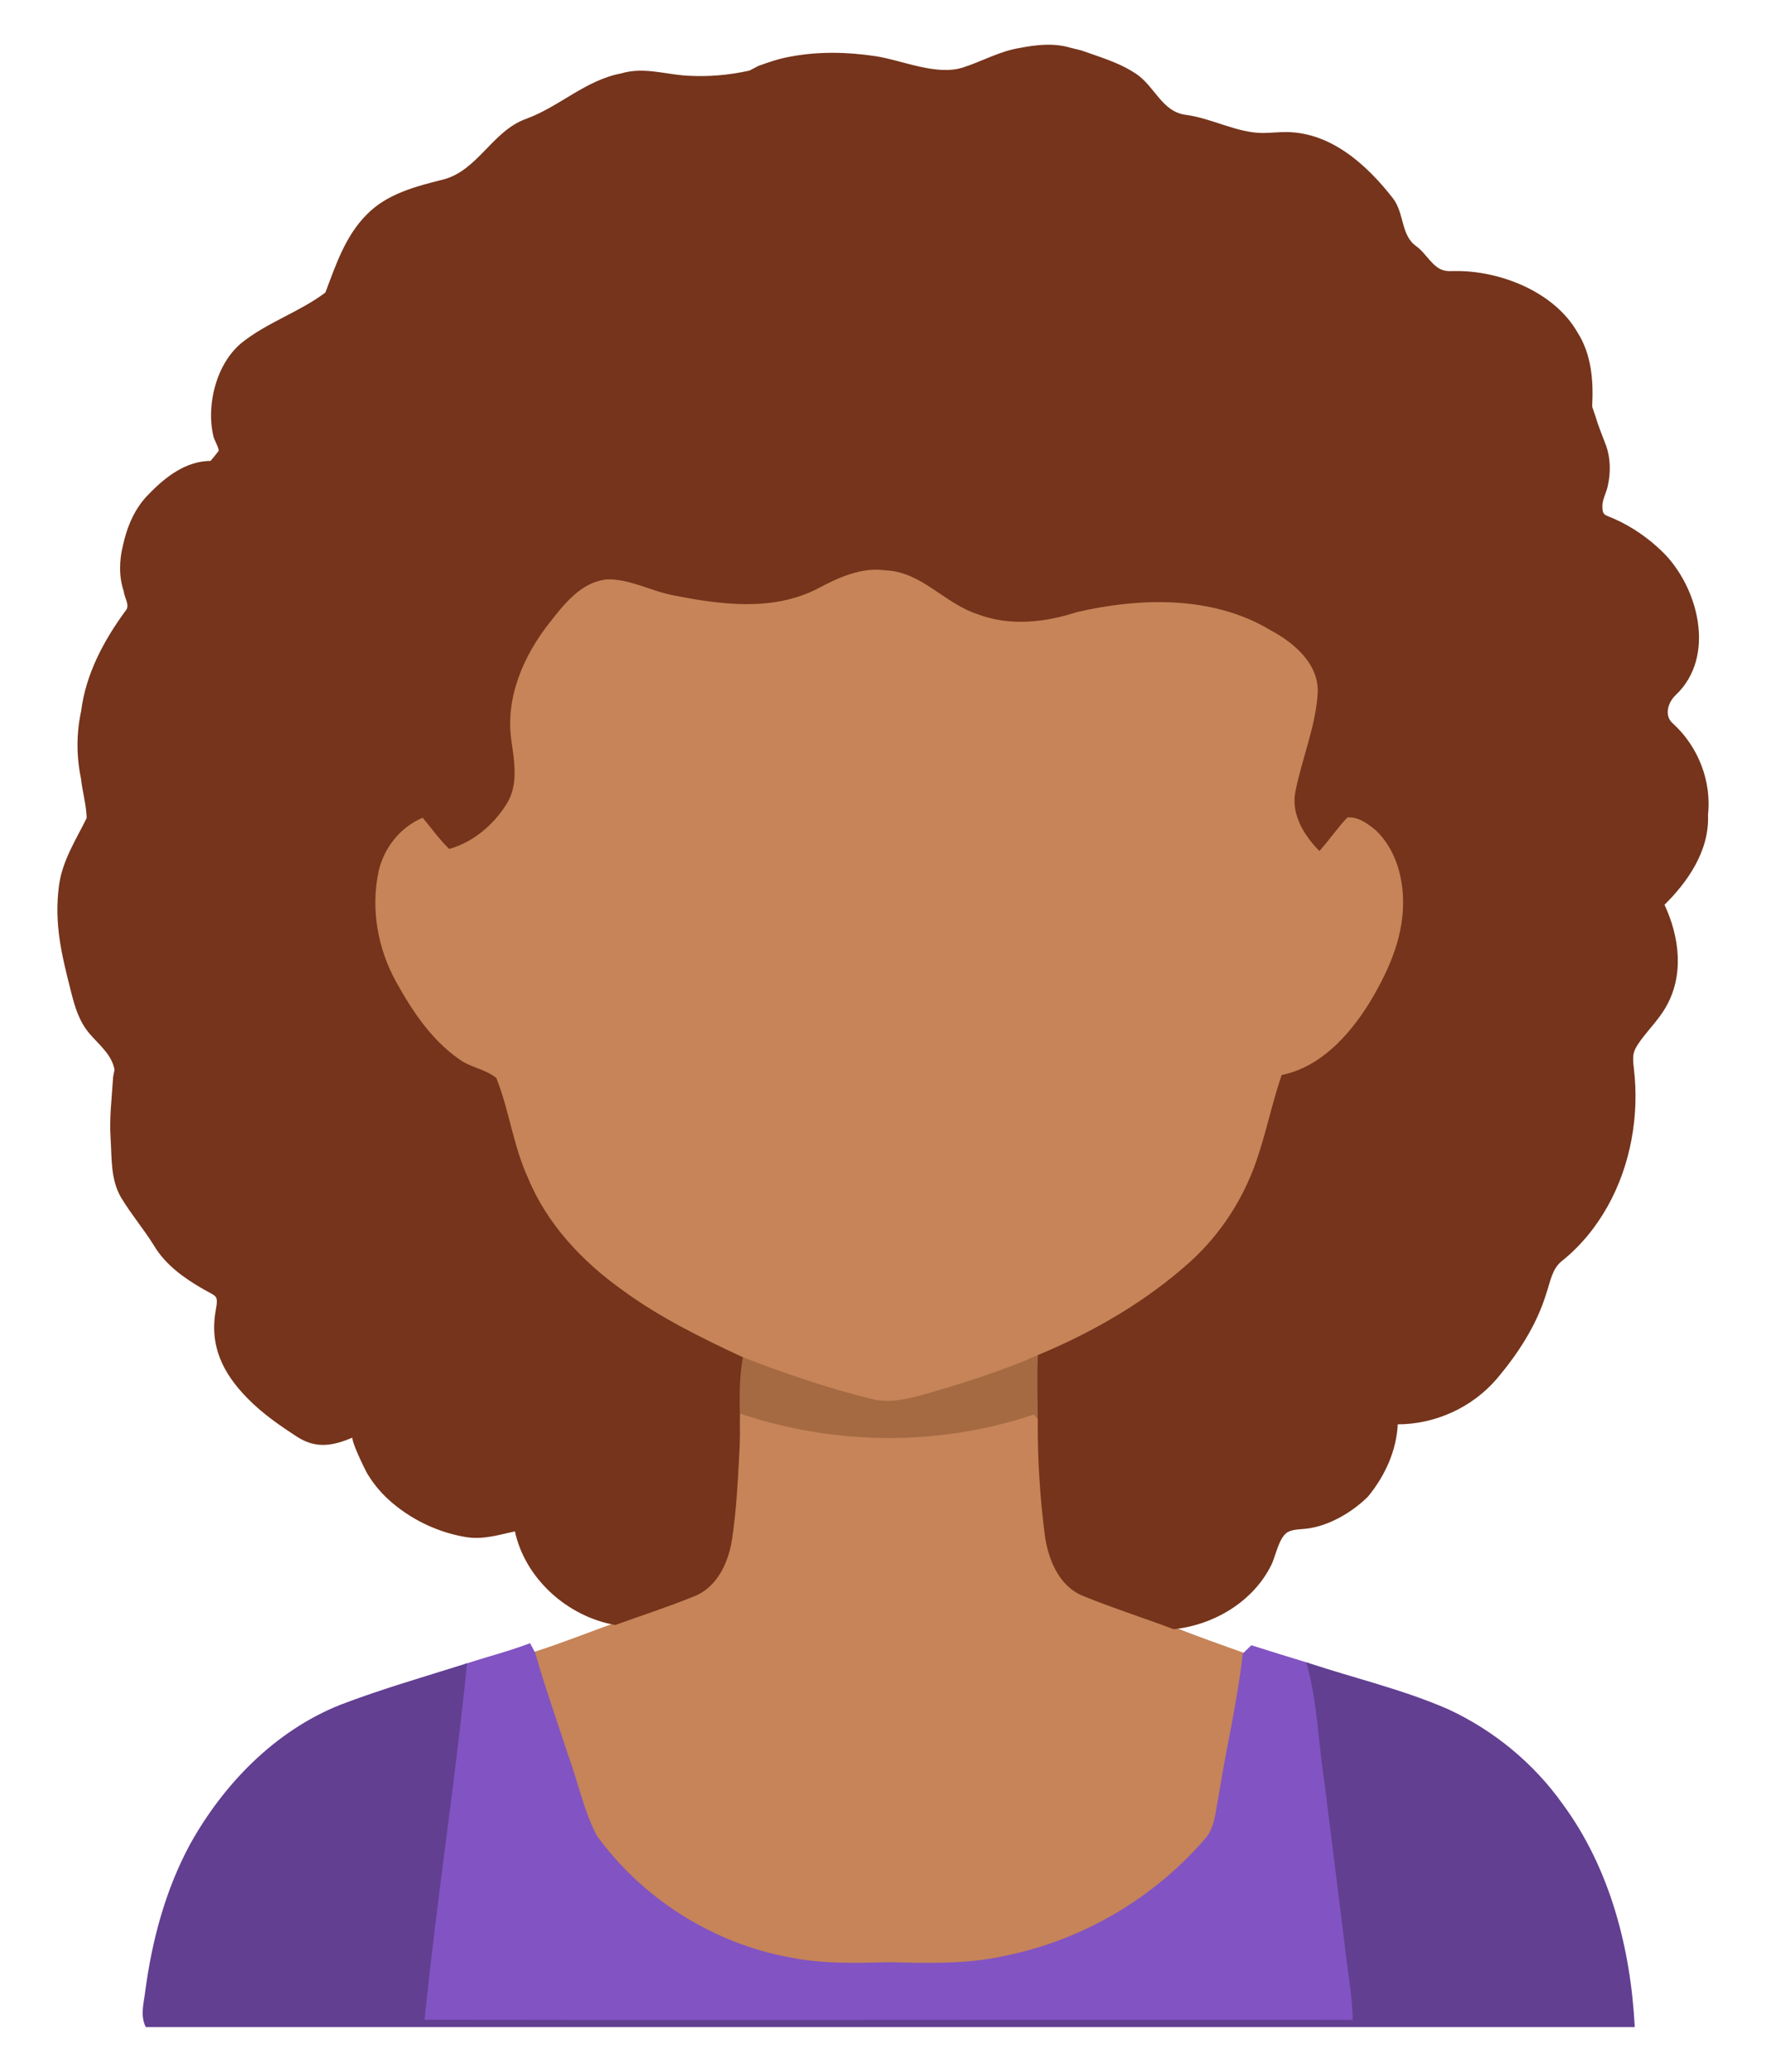 <?xml version="1.0" encoding="utf-8"?>

<!DOCTYPE svg PUBLIC "-//W3C//DTD SVG 1.1//EN" "http://www.w3.org/Graphics/SVG/1.1/DTD/svg11.dtd">
<svg version="1.1" id="Layer_1" xmlns="http://www.w3.org/2000/svg" xmlns:xlink="http://www.w3.org/1999/xlink" x="0px" y="0px"
	 viewBox="0 0 1427.466 1673.974" enable-background="new 0 0 1427.466 1673.974" xml:space="preserve">
<g>
	<path fill="#C68458" stroke="#C68458" stroke-width="1.717" d="M660.046,475.06c17.269-9.201,36.049-17.956,56.203-15.072
		c29.011,1.27,47.757,26.883,74.09,35.397c25.818,9.888,54.246,6.729,79.996-1.682c51.808-11.879,110.174-13.424,157.21,14.797
		c18.951,10.231,38.899,26.986,38.487,50.538c-1.476,27.844-12.84,53.868-18.162,80.991c-3.399,17.613,6.764,34.161,18.574,46.315
		c7.656-8.652,14.248-18.196,22.179-26.642c9.236-1.099,17.51,5.116,24.274,10.746c15.999,15.381,22.453,38.487,22.076,60.22
		c-0.309,29.423-13.184,56.924-28.256,81.54c-16.411,25.818-38.968,50.469-70.107,57.164c-7.691,22.591-12.36,46.109-20.188,68.666
		c-10.54,30.831-28.771,59.052-52.77,81.128c-36.118,32.788-79,57.576-123.908,76.322c-27.672,12.291-56.649,21.458-85.66,30.041
		c-16.239,4.669-33.406,9.957-50.298,5.493c-35.5-8.789-70.211-20.6-104.234-33.852c-33.406-15.656-66.743-31.964-96.578-53.834
		c-32.719-23.278-61.456-53.594-76.906-91.119c-11.948-25.784-15.209-54.486-25.578-80.682c-8.652-6.97-20.737-8.274-29.732-14.969
		c-22.385-15.518-37.972-38.796-51.019-62.28c-15.21-27.192-21.115-59.773-14.557-90.364c4.36-19.57,18.059-36.633,36.77-44.255
		c7.004,8.48,13.493,17.475,21.321,25.303c18.677-5.287,34.985-19.089,45.251-35.466c9.888-15.278,6.317-33.955,4.017-50.847
		c-5.184-34.779,9.785-69.318,31.071-96.132c11.982-15.381,25.887-33.131,46.796-35.226c18.883-0.618,35.844,9.476,54.109,12.875
		C582.385,487.695,624.202,493.291,660.046,475.06z"/>
	<path fill="#A56A42" stroke="#A56A42" stroke-width="1.717" d="M754.084,1125.531c29.011-8.583,57.988-17.75,85.66-30.041
		c-0.755,17.99-0.069,36.05-0.034,54.074c-1.03-1.442-3.09-4.292-4.154-5.699c-76.219,25.578-160.128,24.926-236.279-0.481
		c-0.79,7.965-1.648,15.93-2.197,23.93c0.755-23.381-1.785-46.967,2.472-70.142c34.024,13.253,68.734,25.063,104.234,33.852
		C720.678,1135.487,737.844,1130.2,754.084,1125.531z"/>
	<path fill="#C68458" stroke="#C68458" stroke-width="1.717" d="M599.277,1143.384c76.15,25.406,160.06,26.059,236.279,0.481
		c1.065,1.408,3.124,4.257,4.154,5.699c-0.171,30.316,1.82,60.632,5.665,90.708c2.678,19.123,11.021,40.444,30.179,48.341
		c24.067,9.819,48.89,17.681,73.198,26.883c18.677,7.45,37.663,14.077,56.615,20.874c-4.223,38.247-13.321,75.773-19.295,113.779
		c-2.541,11.604-2.678,24.617-10.025,34.505c-41.955,49.474-100.87,84.081-164.523,96.647c-30.144,6.661-61.181,5.734-91.806,4.978
		c-27.535,0.652-55.379,1.579-82.468-4.12c-61.868-11.536-118.688-47.62-155.562-98.535c-10.884-20.703-15.381-44.015-23.45-65.816
		c-8.961-27.363-18.574-54.521-26.505-82.193c22.11-7.038,43.706-15.656,65.541-23.518c21.115-7.656,42.573-14.557,63.379-23.037
		c18.368-7.141,27.329-26.883,30.178-45.216c3.811-25.338,4.91-50.984,6.249-76.528
		C597.629,1159.314,598.487,1151.349,599.277,1143.384z"/>
	<path fill="#75341B" stroke="#75341B" stroke-width="1.717" d="M1379.731,658.466c2.953-27.089-7.725-54.452-27.638-72.854
		c-8.274-6.592-5.012-18.197,1.718-24.549c32.85-31.01,17.831-86.884-10.682-114.655c-11.194-10.903-24.387-20.088-38.691-26.43
		c-7.725-3.425-10.063-2.684-10.073-11.146c-0.006-5.34,3.129-10.923,4.316-16.086c2.485-10.807,2.366-23.017-1.692-33.456
		c-2.85-7.587-5.974-15.038-8.24-22.797c-0.652-1.957-1.991-5.905-2.678-7.862c1.168-20.6-0.412-42.161-11.913-59.945
		c-18.549-32.226-61.976-49.284-97.984-48.816c-3.066,0.04-6.185,0.278-9.155-0.483c-9.81-2.512-14.863-14.176-22.81-19.779
		c-12.806-9.029-9.854-27.192-19.021-38.933c-20.746-26.573-49.267-52.654-85.052-53.115c-6.37-0.082-12.722,0.707-19.093,0.751
		c-21.037,0.144-41.709-11.948-62.607-14.657c-19.868-2.575-25.405-23.105-40.624-33.312c-11.378-7.631-23.649-11.675-36.423-16.158
		c-1.957-0.687-5.836-1.991-7.794-2.678c-2.094-0.515-6.283-1.545-8.377-2.06c-13.218-3.983-27.123-2.506-40.375,0.069
		c-16.205,2.506-30.625,10.815-46.078,15.794c-22.081,7.112-49.592-5.857-71.615-9.133c-22.385-3.33-45.388-3.845-67.636,0.343
		c-9.03,1.476-17.613,4.463-26.162,7.519c-1.82,0.927-5.425,2.85-7.249,3.812c-16.816,3.76-34.057,5.235-51.26,4.126
		c-17.908-1.155-34.871-7.18-52.661-1.792c-28.393,5.322-49.748,26.848-76.494,36.599c-27.26,9.682-38.796,41.714-67.224,49.096
		c-21.973,5.528-45.148,11.364-61.49,28.153c-17.166,17.166-24.891,40.719-33.234,62.863
		c-21.252,16.102-47.654,24.342-68.494,41.268c-13.531,11.613-20.972,29.573-23.135,46.973c-1.134,9.122-0.894,18.561,1.316,27.51
		c0.652,2.639,4.609,9.411,4.184,11.738c-0.111,0.606-6.815,8.881-7.187,8.88c-19.673-0.034-36.393,12.909-49.405,26.471
		c-11.193,10.952-17.475,25.921-20.772,41.028c-2.987,12.017-3.433,24.925,0.618,36.77c0.481,5.459,5.631,11.708,1.202,16.617
		c-17.544,23.93-31.964,50.95-35.672,80.751c-3.845,17.716-3.811,36.187-0.103,53.937c1.168,10.815,4.395,21.389,4.635,32.307
		c-8.618,17.544-19.673,34.401-22.351,54.211c-4.211,31.147,2.264,56.569,9.893,86.587c3.12,12.276,6.55,23.467,14.935,33.111
		c7.878,9.06,17.664,16.653,20.045,29.135c-0.309,1.545-0.893,4.635-1.167,6.18c-0.961,16.24-3.124,32.513-2.06,48.821
		c1.133,16.171-0.172,33.475,8.411,47.997c8.068,13.39,18.231,25.372,26.505,38.659c9.204,15.53,24.199,26.181,39.571,35.005
		c10.508,6.032,12.935,4.93,10.662,17.128c-5.398,28.967,5.192,50.71,25.353,71.289c11.853,12.099,25.801,21.799,39.979,30.947
		c15.276,9.856,28.867,7.116,45.354-0.078c-3.059,1.335,10.31,28.05,11.857,30.575c5.461,8.918,12.013,16.47,20.021,23.192
		c16.749,14.059,37.282,23.622,58.869,27.191c13.787,2.279,26.693-1.922,40.062-4.807c7.965,38.59,42.229,69.009,80.407,75.807
		c21.115-7.656,42.573-14.557,63.379-23.037c18.368-7.141,27.329-26.883,30.178-45.216c3.811-25.338,4.91-50.984,6.249-76.528
		c0.755-23.381-1.785-46.968,2.472-70.142c-33.406-15.656-66.743-31.964-96.578-53.834c-32.719-23.278-61.456-53.594-76.906-91.119
		c-11.948-25.784-15.209-54.486-25.578-80.682c-8.652-6.97-20.737-8.274-29.732-14.969c-22.385-15.518-37.972-38.796-51.019-62.28
		c-15.21-27.192-21.115-59.773-14.557-90.364c4.36-19.57,18.059-36.633,36.77-44.255c7.004,8.48,13.493,17.476,21.321,25.304
		c18.677-5.287,34.985-19.089,45.251-35.466c9.888-15.278,6.317-33.955,4.017-50.847c-5.184-34.779,9.785-69.318,31.071-96.132
		c11.982-15.381,25.887-33.131,46.796-35.226c18.883-0.618,35.844,9.476,54.109,12.875c37.869,7.519,79.686,13.115,115.53-5.116
		c17.269-9.201,36.049-17.956,56.203-15.072c29.011,1.27,47.757,26.883,74.09,35.397c25.818,9.888,54.246,6.729,79.996-1.682
		c51.808-11.879,110.174-13.424,157.21,14.797c18.951,10.231,38.899,26.986,38.487,50.538c-1.476,27.844-12.84,53.868-18.162,80.991
		c-3.399,17.613,6.764,34.161,18.574,46.315c7.656-8.652,14.248-18.196,22.179-26.642c9.236-1.099,17.51,5.116,24.274,10.746
		c15.999,15.381,22.453,38.487,22.076,60.22c-0.309,29.423-13.184,56.924-28.256,81.54c-16.411,25.818-38.968,50.469-70.107,57.164
		c-7.691,22.591-12.36,46.109-20.188,68.666c-10.54,30.831-28.771,59.053-52.77,81.129c-36.118,32.788-79,57.576-123.908,76.322
		c-0.755,17.99-0.069,36.05-0.034,54.074c-0.171,30.316,1.82,60.632,5.665,90.708c2.678,19.123,11.021,40.444,30.179,48.34
		c24.067,9.819,48.89,17.682,73.198,26.883c32.033-3.365,63.619-22.007,78.107-51.465c3.71-7.543,6.304-23.723,14.473-27.324
		c4.319-1.904,9.2-1.863,13.896-2.344c18.022-1.846,37.13-13.039,49.842-25.676c13.63-16.514,23.072-37.079,23.93-58.709
		c30.35,0.206,60.357-13.321,80.099-36.358c17.372-20.497,32.41-43.637,40.204-69.558c3.056-8.961,4.532-19.364,12.394-25.647
		c30.342-24.247,49.265-60.222,56.254-98.082c3.437-18.618,4.086-37.772,1.898-56.578c-1.313-11.282-1.127-14.533,5.769-23.859
		c6.445-8.716,14.154-16.476,19.708-25.843c15.364-25.909,11.423-56.924-0.922-83.209
		C1363.801,711.785,1380.933,686.86,1379.731,658.466z"/>
	<path fill="#8253C2" stroke="#8253C2" stroke-width="1.717" d="M376.526,1345.123c17.132-5.562,34.642-10.025,51.534-16.377
		c0.892,1.717,2.746,5.15,3.673,6.867c7.931,27.672,17.544,54.83,26.505,82.193c8.068,21.801,12.566,45.113,23.45,65.816
		c36.873,50.916,93.694,87,155.562,98.535c27.089,5.699,54.933,4.772,82.468,4.12c30.625,0.755,61.662,1.682,91.806-4.978
		c63.653-12.566,122.568-47.173,164.523-96.647c7.347-9.888,7.484-22.9,10.025-34.505c5.974-38.006,15.072-75.532,19.295-113.779
		c1.58-1.511,4.772-4.532,6.352-6.077c15.106,4.807,30.247,9.476,45.457,14.111c8.651,31.243,9.27,63.962,14.282,95.892
		c5.906,47.757,12.051,95.445,17.785,143.202c2.3,16.377,4.807,32.788,5.047,49.405c-250.698-0.378-501.397,0.446-752.061-0.172
		C351.84,1536.666,366.912,1441.152,376.526,1345.123z"/>
	<path fill="#623F91" stroke="#623F91" stroke-width="1.717" d="M275.449,1378.22c33.131-12.669,67.258-22.454,101.076-33.097
		c-9.613,96.029-24.686,191.543-34.298,287.606c250.664,0.618,501.362-0.206,752.061,0.172c-0.24-16.617-2.746-33.028-5.047-49.405
		c-5.734-47.757-11.879-95.445-17.785-143.202c-5.012-31.929-5.631-64.649-14.282-95.892
		c37.732,12.497,76.768,21.527,113.298,37.526c36.462,16.926,68.597,43.328,91.909,76.15
		c37.972,51.465,54.727,115.77,58.091,178.908H118.377c-4.223-8.858-1.305-18.505-0.171-27.638
		c5.424-41.234,16.342-82.193,36.221-118.895C181.583,1441.702,222.989,1399.129,275.449,1378.22z"/>
</g>
</svg>

